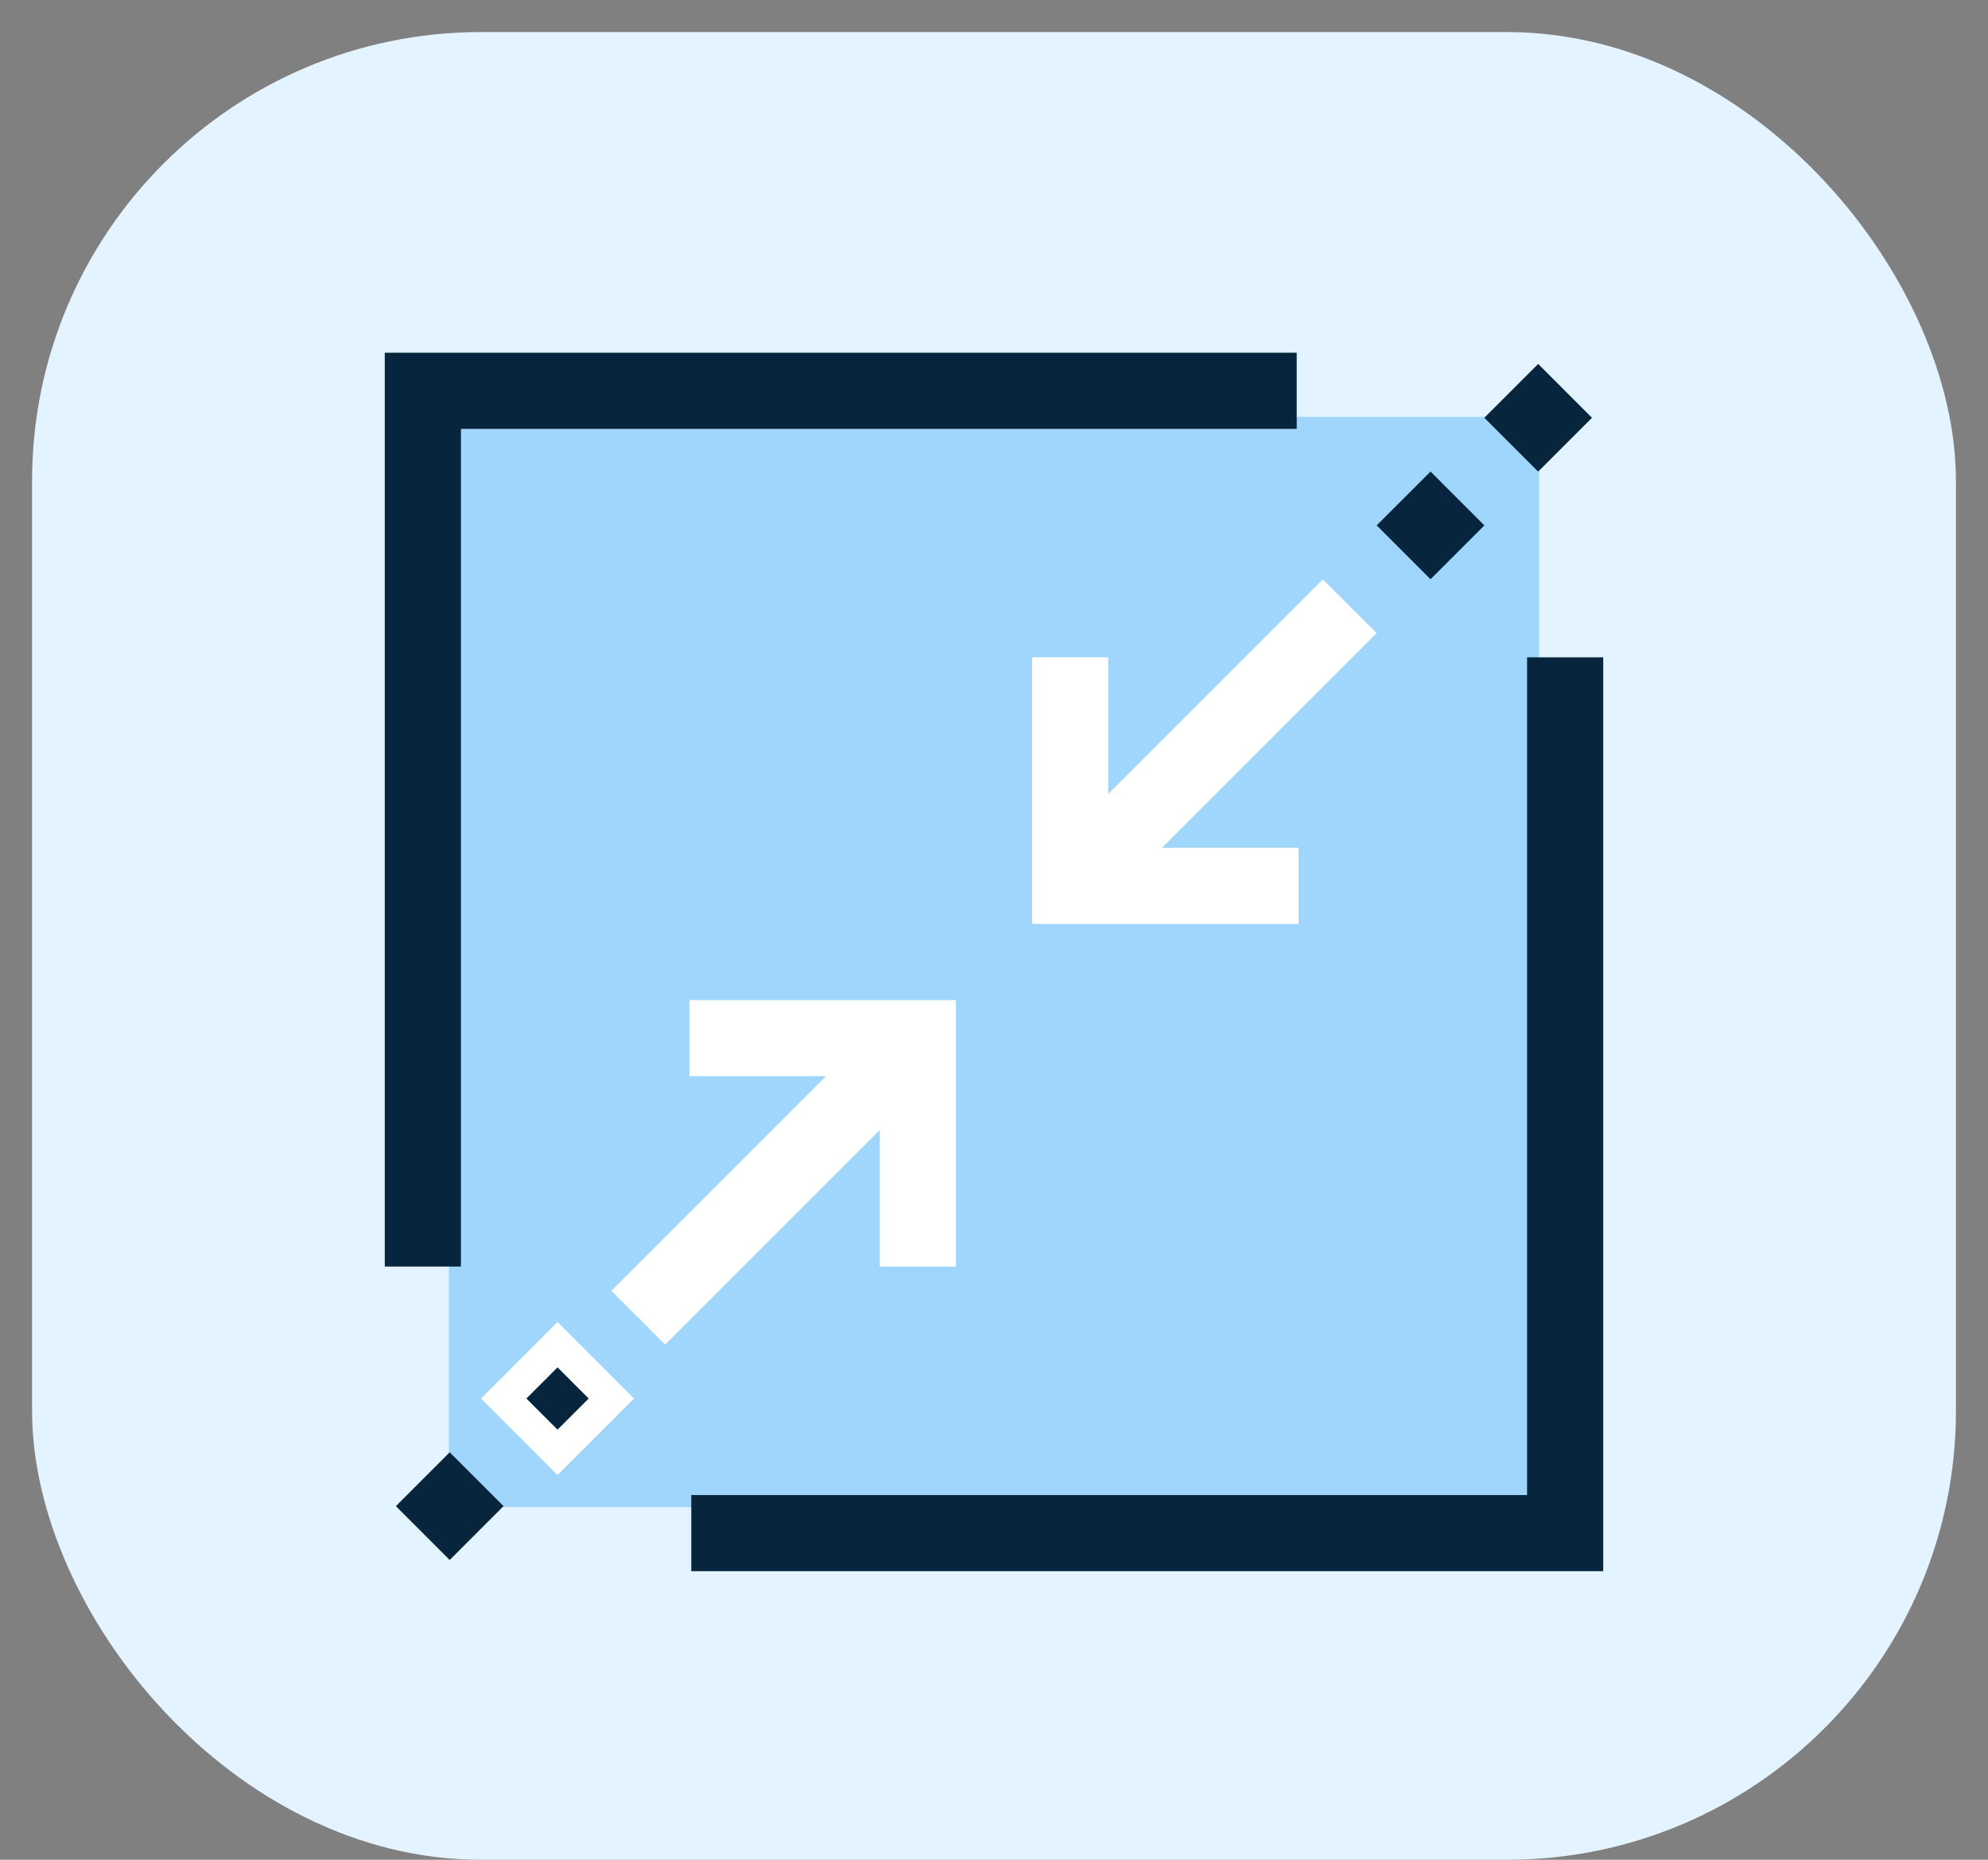 <svg width="62" height="58" viewBox="0 0 62 58" fill="none" xmlns="http://www.w3.org/2000/svg">
<rect x="0" y="0" width="62" height="58" fill="#808080" stroke="none"/>
<rect x="1" y="1" width="60" height="57" rx="14" fill="#E3F3FF"/>
<g clip-path="url(#clip0_63_341)">
<rect x="22.5" y="21.5" width="17" height="17" stroke="#A0D5FC" stroke-width="17"/>
<path d="M14.375 13.375H40.441V11H12V39.5H14.375V13.375Z" fill="#07263D"/>
<path d="M47.625 20.5V46.625H21.559V49H50V20.5H47.625Z" fill="#07263D"/>
<path d="M27.438 39.5H29.812V31.188H21.5V33.562H25.758L19.066 40.255L20.745 41.934L27.438 35.242V39.5Z" fill="white"/>
<path d="M15.709 43.615L17.388 45.294L19.067 43.615L17.388 41.936L15.709 43.615Z" fill="#07263D"/>
<path d="M15.709 43.615L17.388 45.294L19.067 43.615L17.388 41.936L15.709 43.615Z" stroke="white"/>
<path d="M12.346 46.971L14.025 48.651L15.704 46.971L14.025 45.292L12.346 46.971Z" fill="#07263D"/>
<path d="M34.562 20.5H32.188V28.812H40.5V26.438H36.242L42.934 19.745L41.255 18.066L34.562 24.758V20.5Z" fill="white"/>
<path d="M46.293 16.385L44.614 14.706L42.935 16.385L44.614 18.064L46.293 16.385Z" fill="#07263D"/>
<path d="M49.65 13.029L47.971 11.35L46.291 13.029L47.971 14.708L49.65 13.029Z" fill="#07263D"/>
</g>
<defs>
<clipPath id="clip0_63_341">
<rect width="38" height="38" fill="white" transform="translate(12 11)"/>
</clipPath>
</defs>
</svg>
